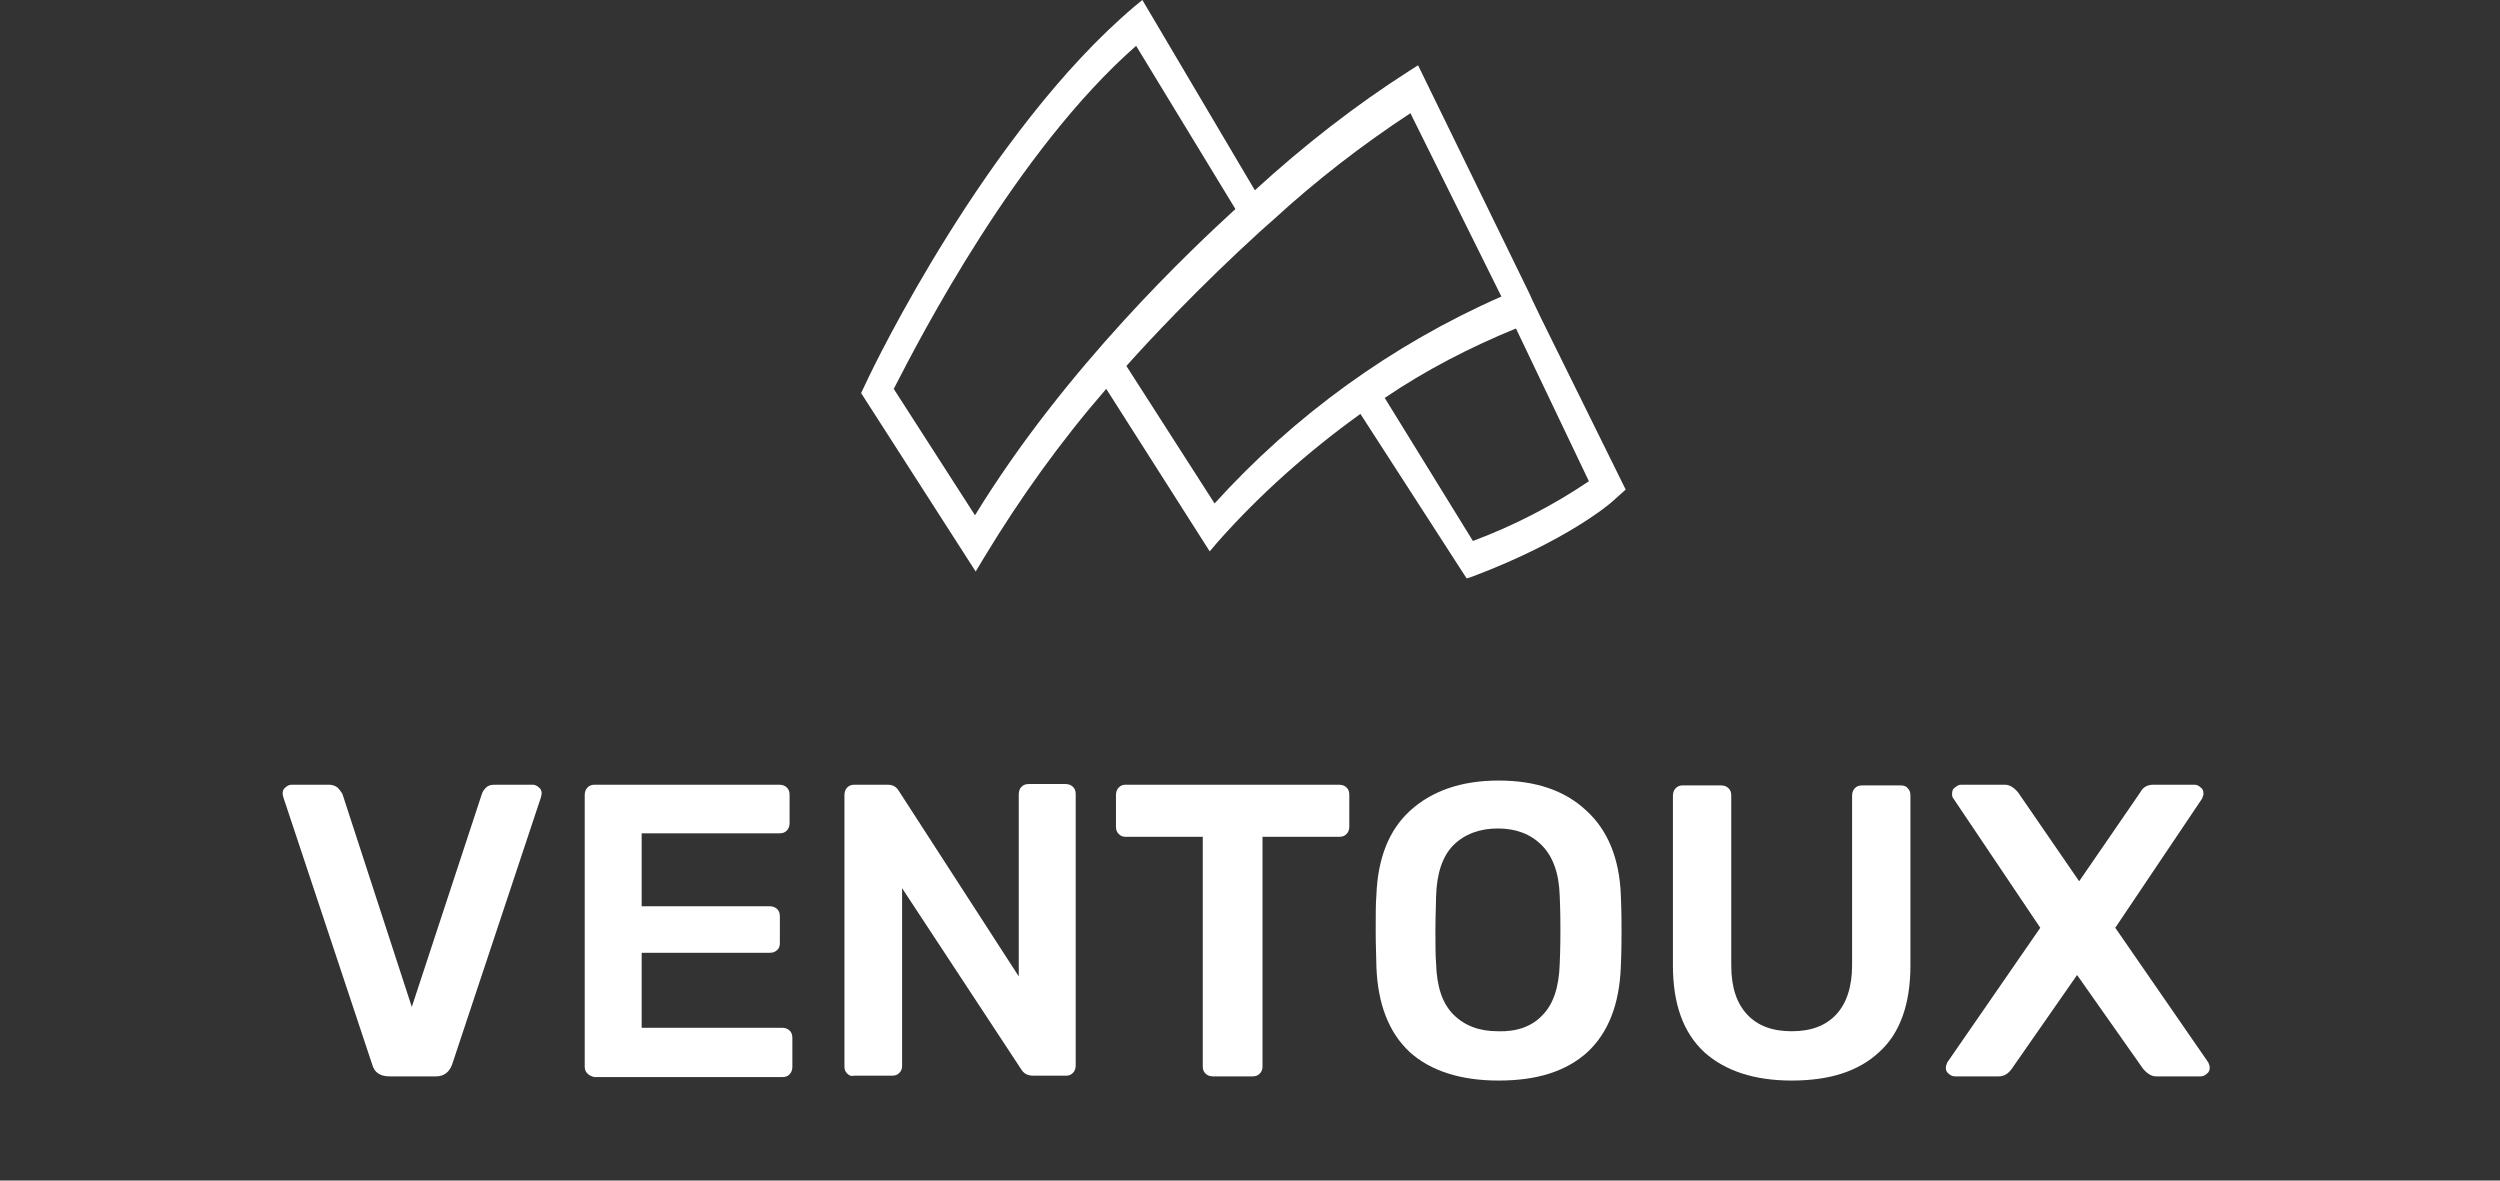 <?xml version="1.0" encoding="utf-8"?>
<!-- Generator: Adobe Illustrator 22.1.0, SVG Export Plug-In . SVG Version: 6.00 Build 0)  -->
<svg version="1.1" id="Layer_1" xmlns="http://www.w3.org/2000/svg" xmlns:xlink="http://www.w3.org/1999/xlink" x="0px" y="0px"
	 viewBox="0 0 360 170" style="enable-background:new 0 0 360 170;" xml:space="preserve">
<rect x="0" y="0" width="360" height="170" fill="#333333" stroke="none"/>
<style type="text/css">
	.st0{fill:#FFFFFF;}
</style>
<path id="Path_621" class="st0" d="M222,46L222,46l-1.3-2.7l-0.4-0.9l0,0l-16.1-33l-1.1,0.7c-8,5.1-15.4,10.9-22.4,17.3L164.5,0
	l-1.1,0.9c-21.3,18-37.7,52.1-38.4,53.6l-1,2.1l16.5,25.7l1.2-2c5.2-8.6,11-16.7,17.6-24.3l14.9,23.4l1.1-1.3
	c6.1-6.9,13.1-13.1,20.6-18.5l15.3,23.7l0.9-0.3c13.5-5.1,19.8-10.5,20.1-10.8l1.9-1.7L222,46z M140.4,74.2L128.7,56
	c3.9-7.6,17.7-34.3,34.9-49.4l14.3,23.5C171.8,35.7,153.5,52.8,140.4,74.2z M174.9,72.5l-12.7-19.8c3.2-3.6,10.5-11.4,19.4-19.5
	l1.7-1.5l0,0c6.2-5.7,12.8-10.8,19.8-15.4l13.1,26.4C200.5,49.6,186.4,59.8,174.9,72.5z M212.1,77.9l-12.7-20.6
	c5.9-4,12.3-7.3,18.9-10l10.5,22C223.6,72.8,218,75.7,212.1,77.9z"/>
<g>
	<path class="st0" d="M53.6,153.3l-12.8-38.5c0-0.1-0.1-0.3-0.1-0.5c0-0.4,0.1-0.7,0.4-0.9c0.2-0.2,0.5-0.4,0.9-0.4h5.3
		c0.5,0,0.9,0.1,1.3,0.4c0.3,0.3,0.5,0.6,0.7,0.9l10,30.7l10.1-30.7c0.1-0.3,0.3-0.6,0.6-0.9c0.3-0.3,0.7-0.4,1.3-0.4h5.4
		c0.3,0,0.6,0.1,0.9,0.4c0.3,0.2,0.4,0.5,0.4,0.9l-0.1,0.5l-12.8,38.5c-0.4,1.1-1.2,1.7-2.3,1.7h-6.7
		C54.7,155,53.9,154.4,53.6,153.3z"/>
	<path class="st0" d="M84.6,154.6c-0.3-0.3-0.4-0.6-0.4-1v-39.1c0-0.4,0.1-0.8,0.4-1.1c0.3-0.3,0.6-0.4,1.1-0.4h26.5
		c0.4,0,0.8,0.1,1.1,0.4c0.3,0.3,0.4,0.6,0.4,1.1v4c0,0.4-0.1,0.8-0.4,1.1c-0.3,0.3-0.6,0.4-1.1,0.4H92.4v10.5h18.4
		c0.4,0,0.8,0.1,1.1,0.4c0.3,0.3,0.4,0.6,0.4,1.1v3.8c0,0.4-0.1,0.8-0.4,1c-0.3,0.3-0.6,0.4-1.1,0.4H92.4V148h20.2
		c0.4,0,0.8,0.1,1.1,0.4c0.3,0.3,0.4,0.6,0.4,1.1v4.1c0,0.4-0.1,0.8-0.4,1.1c-0.3,0.3-0.6,0.4-1.1,0.4H85.6
		C85.2,155,84.9,154.9,84.6,154.6z"/>
	<path class="st0" d="M122,154.6c-0.3-0.3-0.4-0.6-0.4-1v-39.1c0-0.4,0.1-0.8,0.4-1.1c0.3-0.3,0.6-0.4,1.1-0.4h4.7
		c0.8,0,1.3,0.3,1.7,1l17.2,26.6v-26.2c0-0.4,0.1-0.8,0.4-1.1c0.3-0.3,0.6-0.4,1.1-0.4h5.2c0.4,0,0.8,0.1,1.1,0.4
		c0.3,0.3,0.4,0.6,0.4,1.1v39c0,0.4-0.1,0.8-0.4,1.1c-0.3,0.3-0.6,0.4-1,0.4h-4.7c-0.8,0-1.4-0.3-1.8-1l-17.1-26v25.6
		c0,0.4-0.1,0.7-0.4,1c-0.3,0.3-0.6,0.4-1.1,0.4H123C122.6,155,122.3,154.9,122,154.6z"/>
	<path class="st0" d="M173.6,154.6c-0.3-0.3-0.4-0.6-0.4-1v-33.1h-11.1c-0.4,0-0.7-0.1-1-0.4c-0.3-0.3-0.4-0.6-0.4-1.1v-4.5
		c0-0.4,0.1-0.8,0.4-1.1c0.3-0.3,0.6-0.4,1-0.4h30.7c0.4,0,0.8,0.1,1.1,0.4c0.3,0.3,0.4,0.6,0.4,1.1v4.5c0,0.4-0.1,0.8-0.4,1.1
		c-0.3,0.3-0.6,0.4-1.1,0.4h-11v33.1c0,0.4-0.1,0.7-0.4,1c-0.3,0.3-0.6,0.4-1.1,0.4h-5.6C174.3,155,173.9,154.9,173.6,154.6z"/>
	<path class="st0" d="M203,151.5c-3-2.8-4.6-6.9-4.8-12.3c0-1.2-0.1-2.9-0.1-5.1c0-2.3,0-4,0.1-5.2c0.2-5.3,1.8-9.4,4.9-12.2
		c3.1-2.8,7.3-4.3,12.7-4.3c5.3,0,9.5,1.4,12.6,4.3c3.1,2.8,4.8,6.9,5,12.2c0.1,2.3,0.1,4,0.1,5.2c0,1.1,0,2.8-0.1,5.1
		c-0.2,5.4-1.8,9.5-4.8,12.3c-3.1,2.8-7.3,4.1-12.8,4.1C210.3,155.6,206,154.2,203,151.5z M222.1,146.2c1.6-1.6,2.4-4.1,2.5-7.4
		c0.1-2.4,0.1-4,0.1-4.9c0-0.9,0-2.5-0.1-4.9c-0.1-3.3-1-5.7-2.6-7.3s-3.7-2.4-6.3-2.4c-2.6,0-4.8,0.8-6.4,2.4
		c-1.6,1.6-2.4,4.1-2.5,7.3c0,1.2-0.1,2.8-0.1,4.9c0,2,0,3.7,0.1,4.9c0.1,3.3,0.9,5.7,2.5,7.3c1.6,1.6,3.7,2.4,6.4,2.4
		C218.4,148.6,220.6,147.8,222.1,146.2z"/>
	<path class="st0" d="M245.4,151.5c-3-2.8-4.5-6.9-4.5-12.5v-24.4c0-0.4,0.1-0.8,0.4-1.1c0.3-0.3,0.6-0.4,1-0.4h5.5
		c0.4,0,0.8,0.1,1.1,0.4c0.3,0.3,0.4,0.6,0.4,1.1v24.4c0,3.2,0.8,5.5,2.3,7.1c1.5,1.6,3.6,2.4,6.4,2.4s4.9-0.8,6.4-2.4
		c1.5-1.6,2.3-4,2.3-7.1v-24.4c0-0.4,0.1-0.8,0.4-1.1c0.3-0.3,0.6-0.4,1.1-0.4h5.5c0.4,0,0.8,0.1,1,0.4c0.3,0.3,0.4,0.6,0.4,1.1
		v24.4c0,5.6-1.5,9.8-4.5,12.5c-3,2.8-7.2,4.1-12.6,4.1C252.6,155.6,248.4,154.2,245.4,151.5z"/>
	<path class="st0" d="M280.6,154.6c-0.3-0.2-0.4-0.5-0.4-0.9c0-0.2,0.1-0.4,0.2-0.7l13.4-19.4L281.3,115c-0.2-0.2-0.2-0.5-0.2-0.7
		c0-0.4,0.1-0.7,0.4-0.9c0.3-0.2,0.5-0.4,0.9-0.4h6.3c0.7,0,1.3,0.4,1.9,1.1l8.8,12.8l8.8-12.8c0.4-0.8,1.1-1.1,1.9-1.1h5.9
		c0.3,0,0.6,0.1,0.9,0.4c0.3,0.2,0.4,0.5,0.4,0.9c0,0.2-0.1,0.4-0.2,0.7l-12.5,18.6l13.4,19.4c0.1,0.2,0.2,0.5,0.2,0.7
		c0,0.4-0.1,0.7-0.4,0.9c-0.2,0.2-0.5,0.4-0.9,0.4h-6.4c-0.7,0-1.3-0.4-1.9-1.1l-9.5-13.5l-9.4,13.5c-0.5,0.7-1.1,1.1-1.9,1.1h-6.2
		C281.2,155,280.9,154.9,280.6,154.6z"/>
</g>
</svg>
